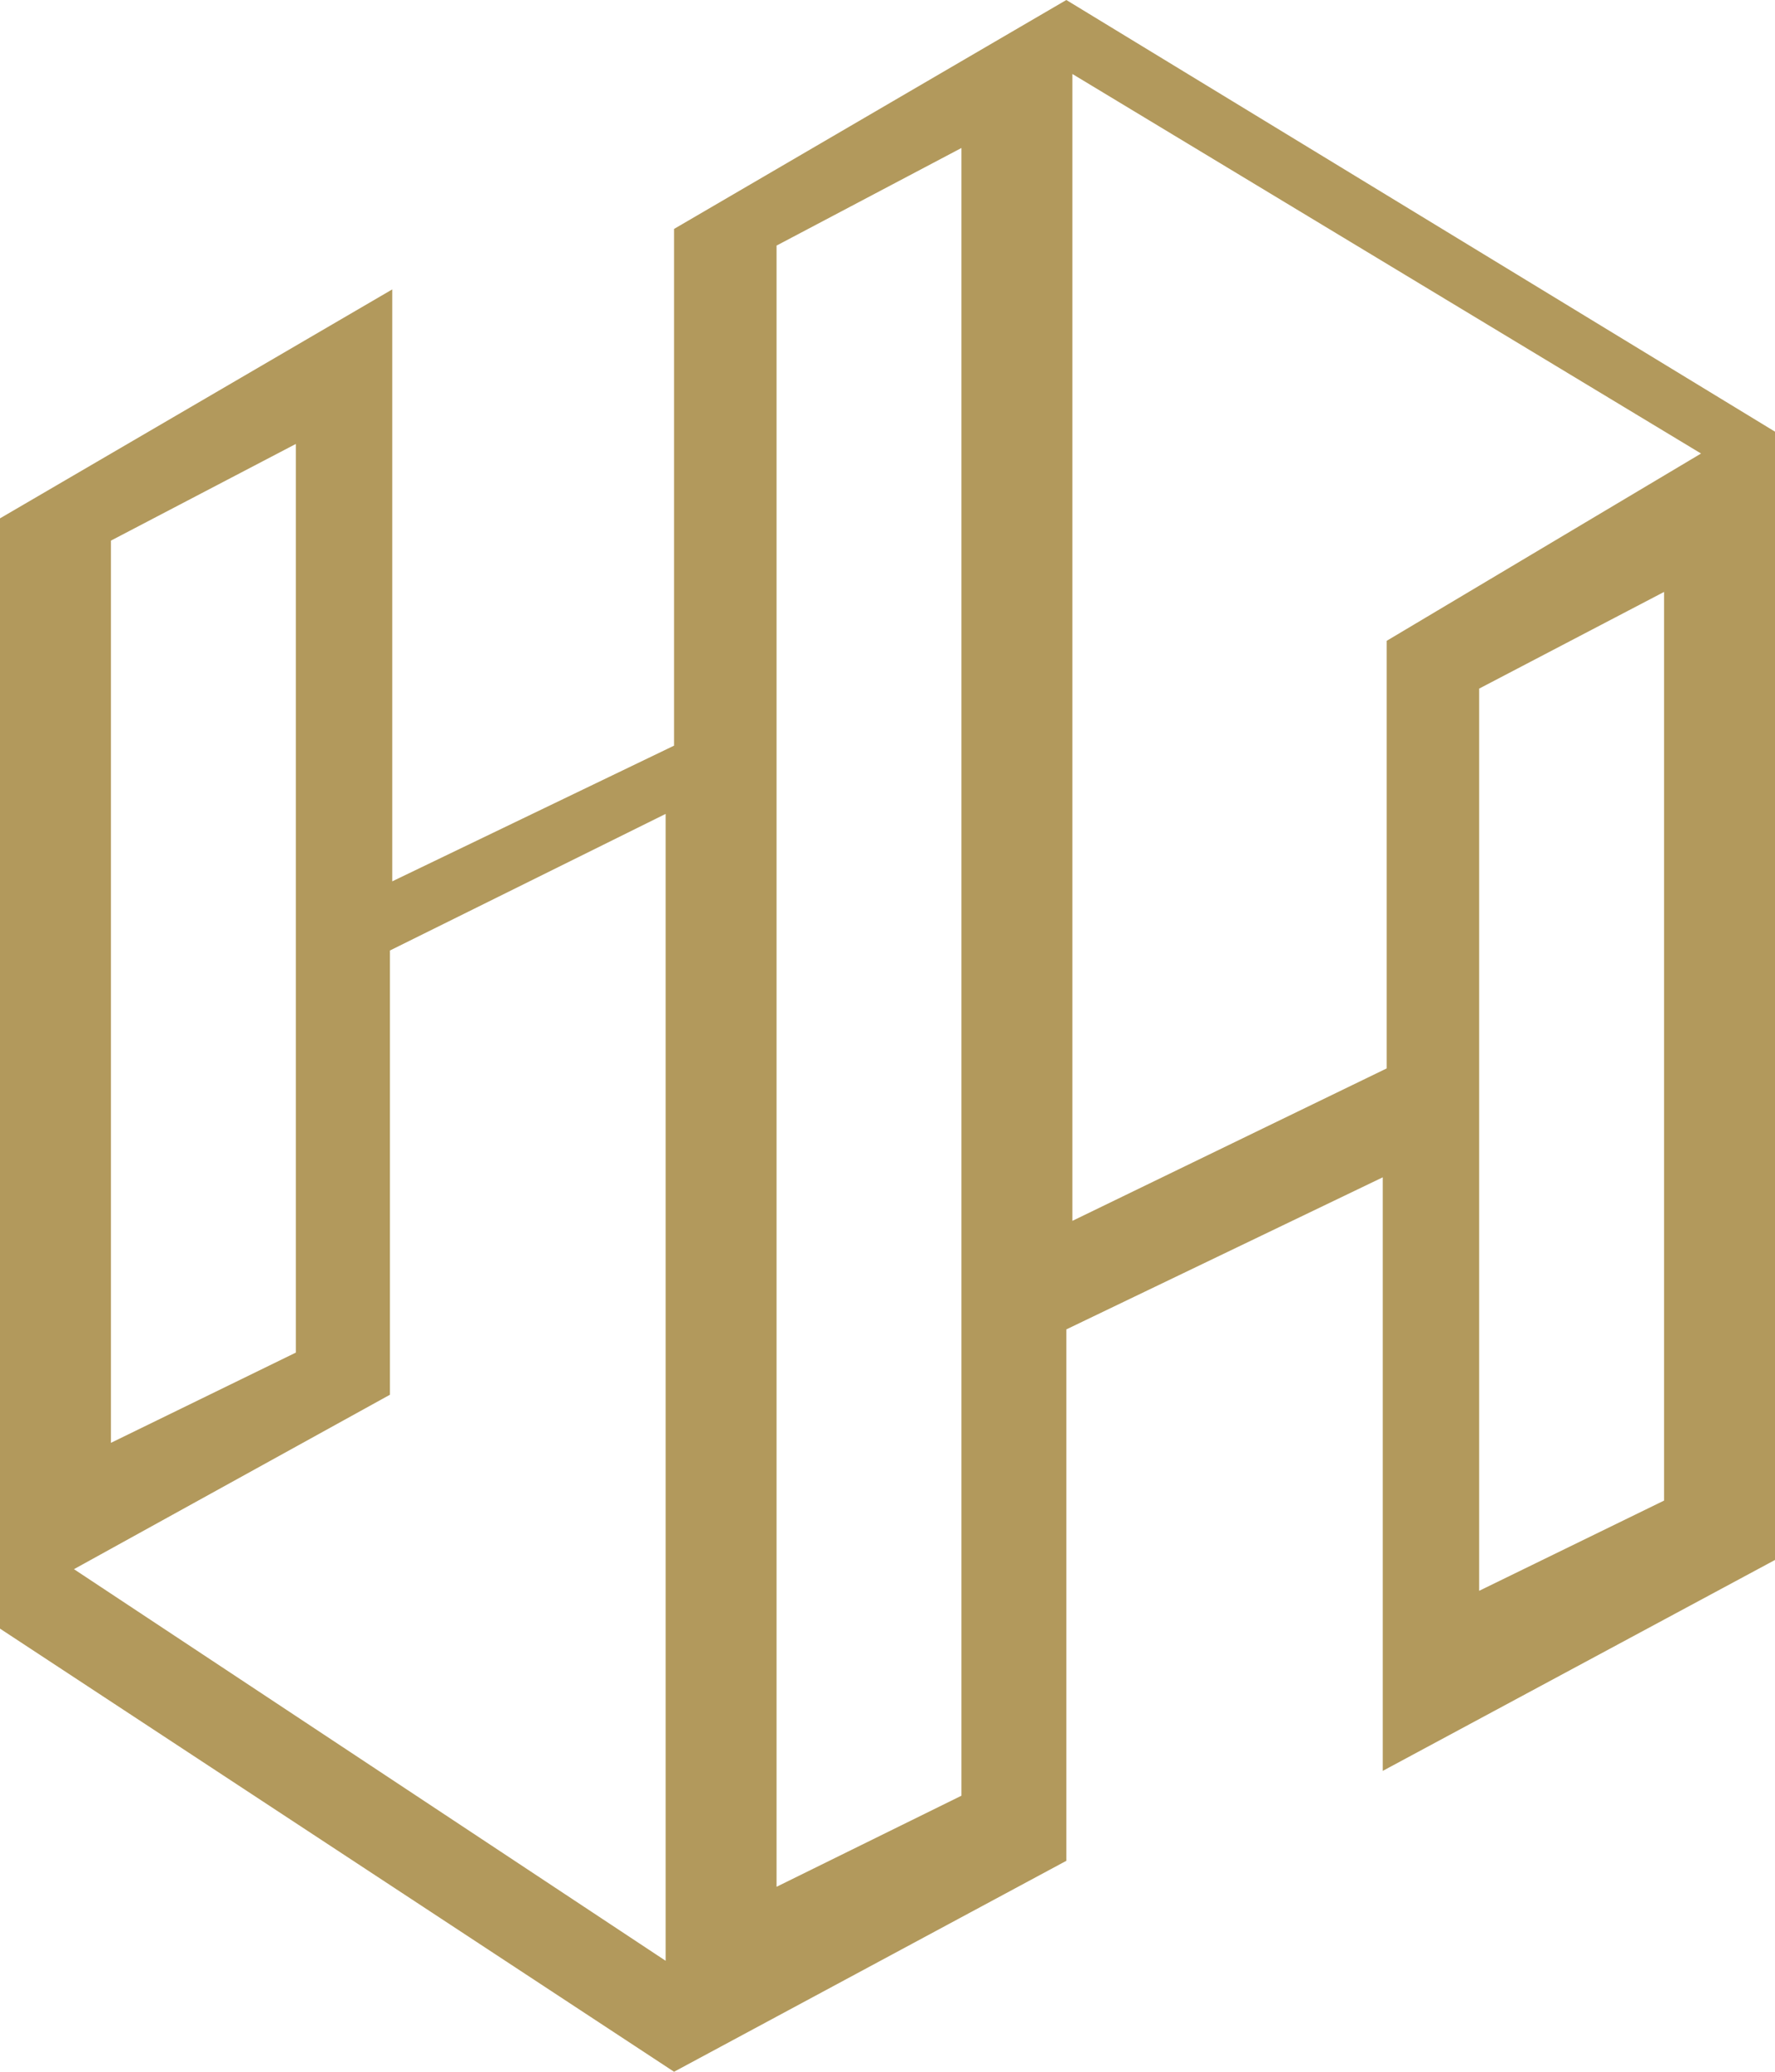 <svg width="48" height="56" viewBox="0 0 48 56" fill="none" xmlns="http://www.w3.org/2000/svg">
<path fill-rule="evenodd" clip-rule="evenodd" d="M18.228 6.188L28.836 0L48 11.668V42.166L37.393 47.867V31.823L28.836 35.934V50.298L18.228 56L0 44.022V14.011L10.607 7.823V23.823L18.228 20.155V6.188ZM8 12L3 14.613V39L8 36.561V12ZM2 42.415L10.545 37.7V25.692L18 22V53L2 42.415ZM21 51L26 48.538V4L21 6.638V51ZM29 33V2L46 12.259L37.5 17.321V28.879L29 33ZM40 43L45 40.561V16L40 18.613V43Z" fill="#B2995C"/>
</svg>
